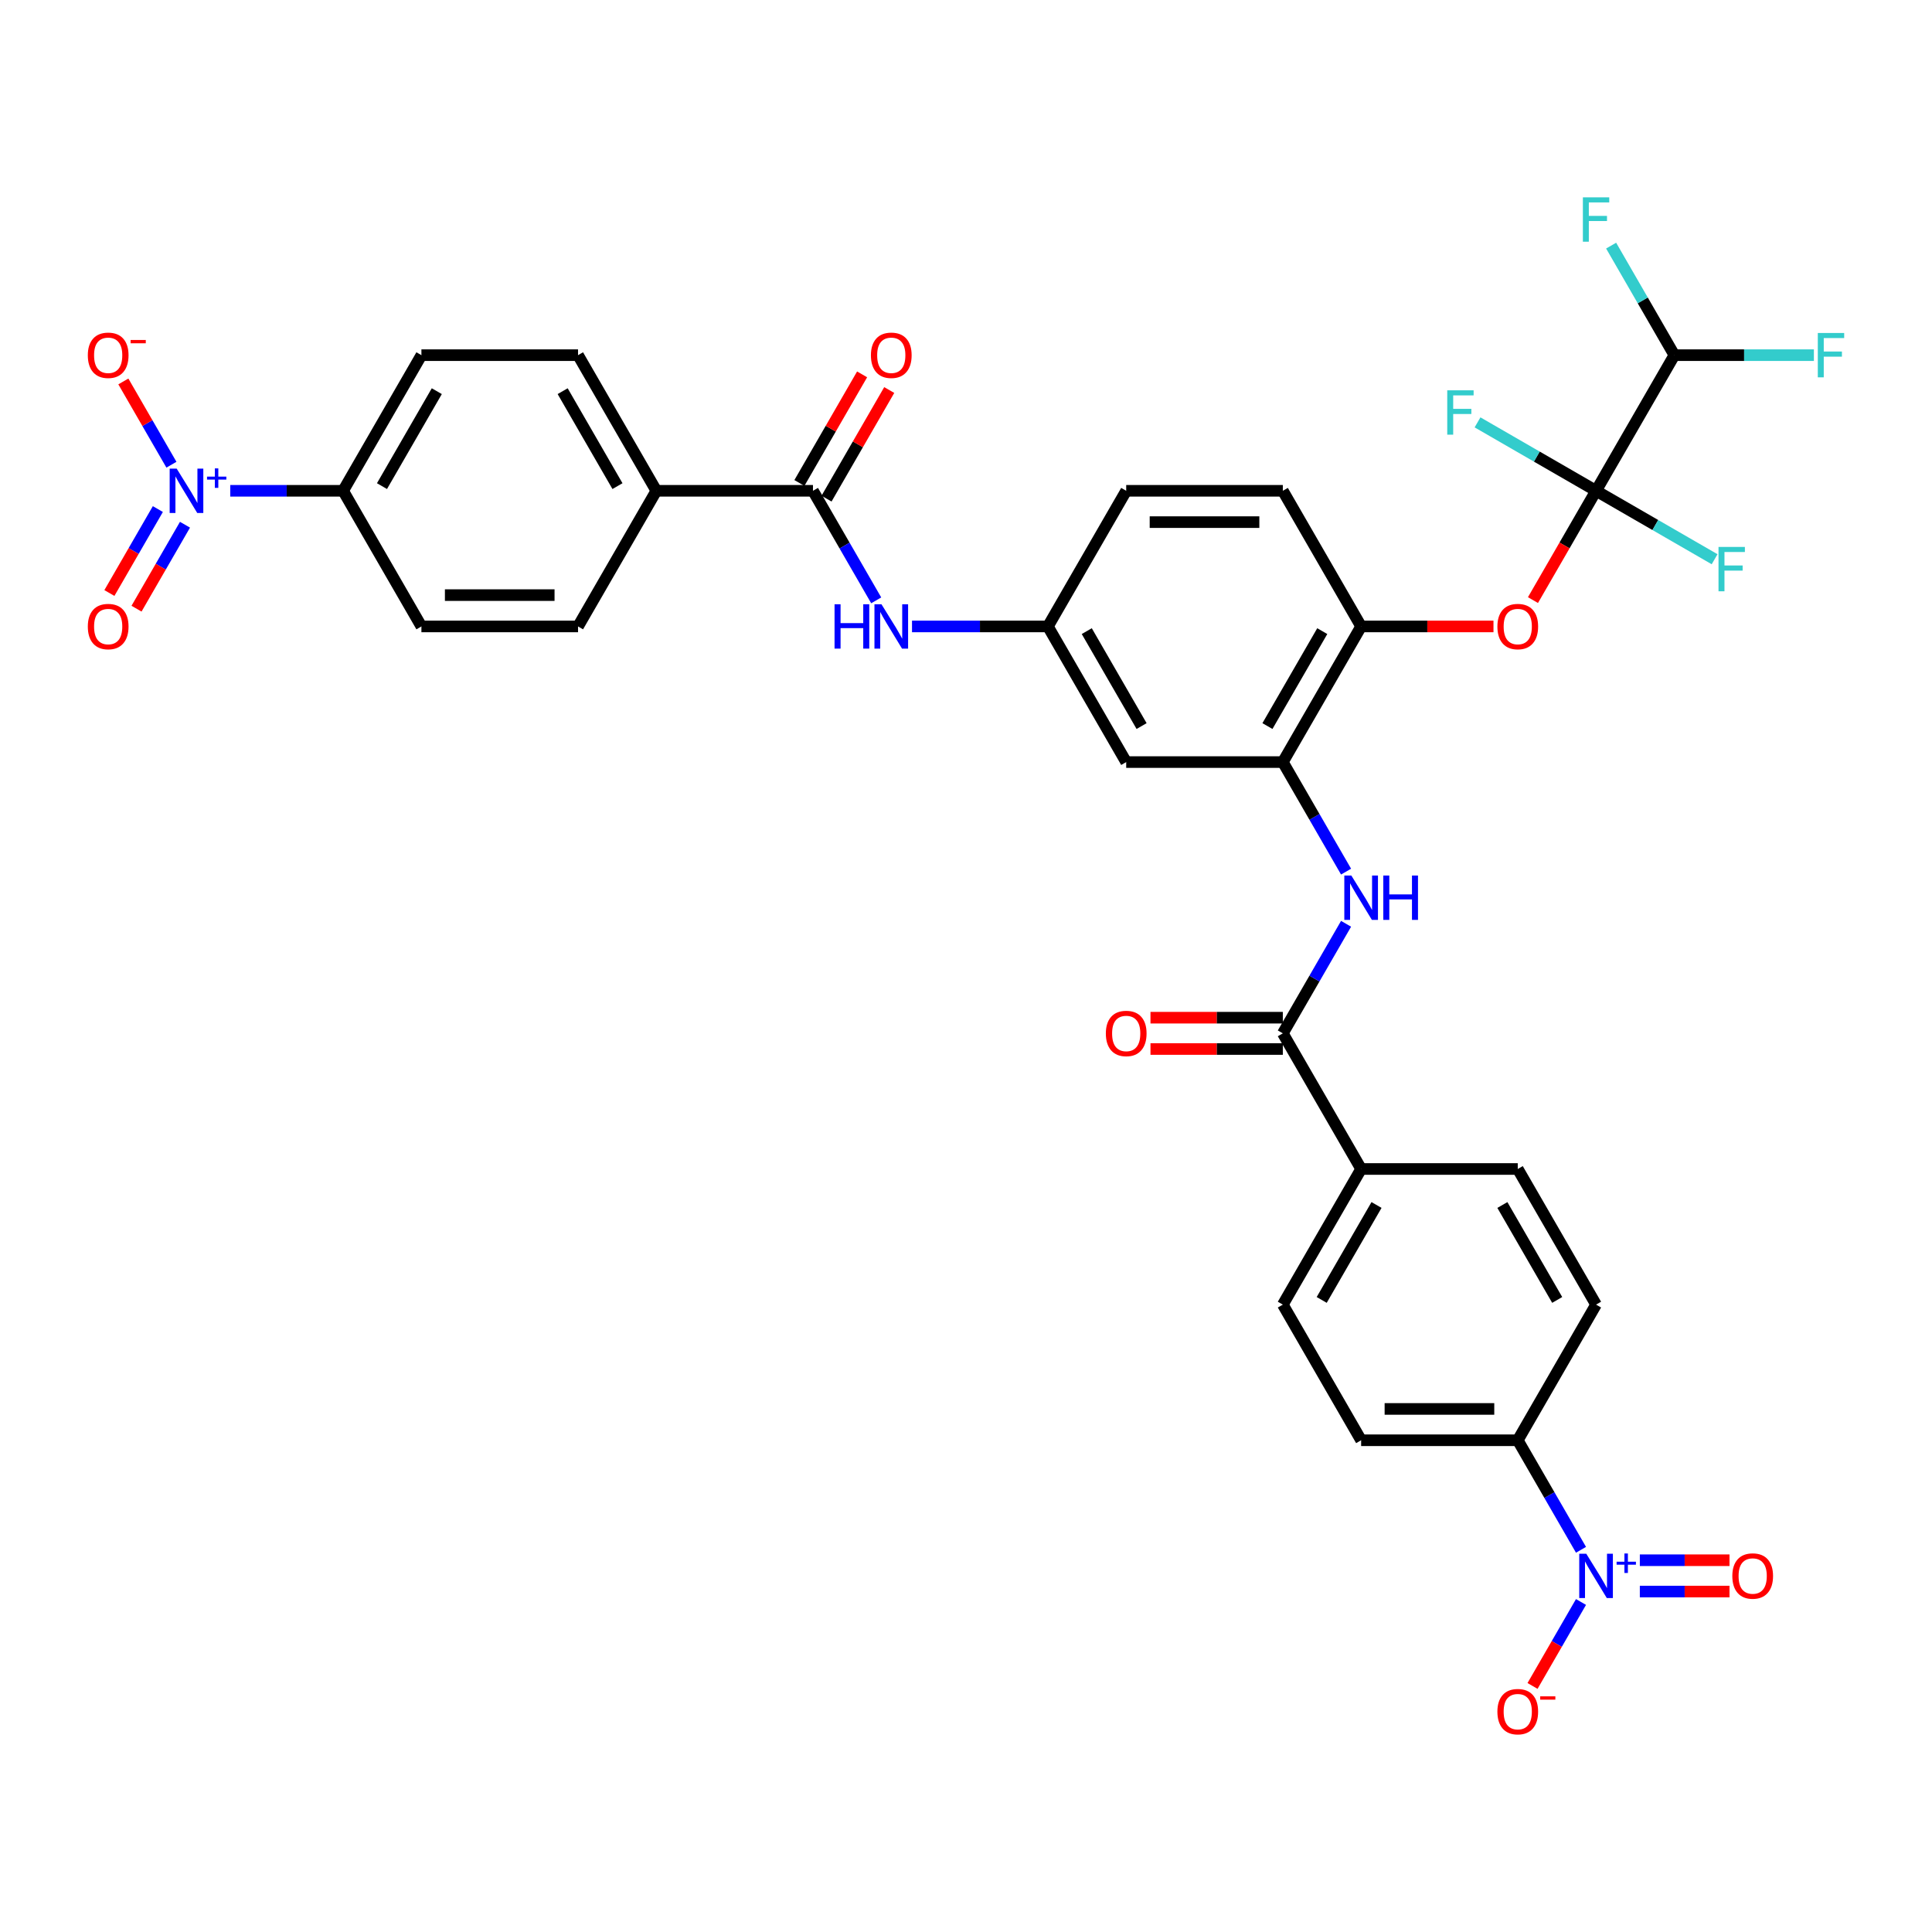<?xml version='1.0' encoding='iso-8859-1'?>
<svg version='1.1' baseProfile='full'
              xmlns='http://www.w3.org/2000/svg'
                      xmlns:rdkit='http://www.rdkit.org/xml'
                      xmlns:xlink='http://www.w3.org/1999/xlink'
                  xml:space='preserve'
width='1000px' height='1000px' viewBox='0 0 1000 1000'>
<!-- END OF HEADER -->
<rect style='opacity:1.0;fill:#FFFFFF;stroke:none' width='1000' height='1000' x='0' y='0'> </rect>
<path class='bond-6' d='M 826.121,254.038 L 809.79,282.323' style='fill:none;fill-rule:evenodd;stroke:#000000;stroke-width:6px;stroke-linecap:butt;stroke-linejoin:miter;stroke-opacity:1' />
<path class='bond-6' d='M 809.79,282.323 L 793.46,310.608' style='fill:none;fill-rule:evenodd;stroke:#FF0000;stroke-width:6px;stroke-linecap:butt;stroke-linejoin:miter;stroke-opacity:1' />
<path class='bond-9' d='M 826.121,254.038 L 866.654,183.833' style='fill:none;fill-rule:evenodd;stroke:#000000;stroke-width:6px;stroke-linecap:butt;stroke-linejoin:miter;stroke-opacity:1' />
<path class='bond-22' d='M 826.121,254.038 L 795.444,236.327' style='fill:none;fill-rule:evenodd;stroke:#000000;stroke-width:6px;stroke-linecap:butt;stroke-linejoin:miter;stroke-opacity:1' />
<path class='bond-22' d='M 795.444,236.327 L 764.768,218.616' style='fill:none;fill-rule:evenodd;stroke:#33CCCC;stroke-width:6px;stroke-linecap:butt;stroke-linejoin:miter;stroke-opacity:1' />
<path class='bond-23' d='M 826.121,254.038 L 856.797,271.749' style='fill:none;fill-rule:evenodd;stroke:#000000;stroke-width:6px;stroke-linecap:butt;stroke-linejoin:miter;stroke-opacity:1' />
<path class='bond-23' d='M 856.797,271.749 L 887.473,289.46' style='fill:none;fill-rule:evenodd;stroke:#33CCCC;stroke-width:6px;stroke-linecap:butt;stroke-linejoin:miter;stroke-opacity:1' />
<path class='bond-0' d='M 119.18,254.038 L 148.386,254.038' style='fill:none;fill-rule:evenodd;stroke:#0000FF;stroke-width:6px;stroke-linecap:butt;stroke-linejoin:miter;stroke-opacity:1' />
<path class='bond-0' d='M 148.386,254.038 L 177.592,254.038' style='fill:none;fill-rule:evenodd;stroke:#000000;stroke-width:6px;stroke-linecap:butt;stroke-linejoin:miter;stroke-opacity:1' />
<path class='bond-14' d='M 88.729,240.533 L 76.287,218.984' style='fill:none;fill-rule:evenodd;stroke:#0000FF;stroke-width:6px;stroke-linecap:butt;stroke-linejoin:miter;stroke-opacity:1' />
<path class='bond-14' d='M 76.287,218.984 L 63.846,197.435' style='fill:none;fill-rule:evenodd;stroke:#FF0000;stroke-width:6px;stroke-linecap:butt;stroke-linejoin:miter;stroke-opacity:1' />
<path class='bond-18' d='M 81.708,263.491 L 69.164,285.218' style='fill:none;fill-rule:evenodd;stroke:#0000FF;stroke-width:6px;stroke-linecap:butt;stroke-linejoin:miter;stroke-opacity:1' />
<path class='bond-18' d='M 69.164,285.218 L 56.62,306.945' style='fill:none;fill-rule:evenodd;stroke:#FF0000;stroke-width:6px;stroke-linecap:butt;stroke-linejoin:miter;stroke-opacity:1' />
<path class='bond-18' d='M 95.749,271.597 L 83.205,293.324' style='fill:none;fill-rule:evenodd;stroke:#0000FF;stroke-width:6px;stroke-linecap:butt;stroke-linejoin:miter;stroke-opacity:1' />
<path class='bond-18' d='M 83.205,293.324 L 70.661,315.052' style='fill:none;fill-rule:evenodd;stroke:#FF0000;stroke-width:6px;stroke-linecap:butt;stroke-linejoin:miter;stroke-opacity:1' />
<path class='bond-1' d='M 818.323,802.175 L 801.955,773.825' style='fill:none;fill-rule:evenodd;stroke:#0000FF;stroke-width:6px;stroke-linecap:butt;stroke-linejoin:miter;stroke-opacity:1' />
<path class='bond-1' d='M 801.955,773.825 L 785.588,745.475' style='fill:none;fill-rule:evenodd;stroke:#000000;stroke-width:6px;stroke-linecap:butt;stroke-linejoin:miter;stroke-opacity:1' />
<path class='bond-13' d='M 818.323,829.186 L 805.779,850.913' style='fill:none;fill-rule:evenodd;stroke:#0000FF;stroke-width:6px;stroke-linecap:butt;stroke-linejoin:miter;stroke-opacity:1' />
<path class='bond-13' d='M 805.779,850.913 L 793.235,872.64' style='fill:none;fill-rule:evenodd;stroke:#FF0000;stroke-width:6px;stroke-linecap:butt;stroke-linejoin:miter;stroke-opacity:1' />
<path class='bond-19' d='M 848.774,823.787 L 871.981,823.787' style='fill:none;fill-rule:evenodd;stroke:#0000FF;stroke-width:6px;stroke-linecap:butt;stroke-linejoin:miter;stroke-opacity:1' />
<path class='bond-19' d='M 871.981,823.787 L 895.188,823.787' style='fill:none;fill-rule:evenodd;stroke:#FF0000;stroke-width:6px;stroke-linecap:butt;stroke-linejoin:miter;stroke-opacity:1' />
<path class='bond-19' d='M 848.774,807.574 L 871.981,807.574' style='fill:none;fill-rule:evenodd;stroke:#0000FF;stroke-width:6px;stroke-linecap:butt;stroke-linejoin:miter;stroke-opacity:1' />
<path class='bond-19' d='M 871.981,807.574 L 895.188,807.574' style='fill:none;fill-rule:evenodd;stroke:#FF0000;stroke-width:6px;stroke-linecap:butt;stroke-linejoin:miter;stroke-opacity:1' />
<path class='bond-2' d='M 663.989,534.859 L 680.356,506.51' style='fill:none;fill-rule:evenodd;stroke:#000000;stroke-width:6px;stroke-linecap:butt;stroke-linejoin:miter;stroke-opacity:1' />
<path class='bond-2' d='M 680.356,506.51 L 696.724,478.16' style='fill:none;fill-rule:evenodd;stroke:#0000FF;stroke-width:6px;stroke-linecap:butt;stroke-linejoin:miter;stroke-opacity:1' />
<path class='bond-15' d='M 663.989,534.859 L 704.522,605.065' style='fill:none;fill-rule:evenodd;stroke:#000000;stroke-width:6px;stroke-linecap:butt;stroke-linejoin:miter;stroke-opacity:1' />
<path class='bond-20' d='M 663.989,526.753 L 629.738,526.753' style='fill:none;fill-rule:evenodd;stroke:#000000;stroke-width:6px;stroke-linecap:butt;stroke-linejoin:miter;stroke-opacity:1' />
<path class='bond-20' d='M 629.738,526.753 L 595.488,526.753' style='fill:none;fill-rule:evenodd;stroke:#FF0000;stroke-width:6px;stroke-linecap:butt;stroke-linejoin:miter;stroke-opacity:1' />
<path class='bond-20' d='M 663.989,542.966 L 629.738,542.966' style='fill:none;fill-rule:evenodd;stroke:#000000;stroke-width:6px;stroke-linecap:butt;stroke-linejoin:miter;stroke-opacity:1' />
<path class='bond-20' d='M 629.738,542.966 L 595.488,542.966' style='fill:none;fill-rule:evenodd;stroke:#FF0000;stroke-width:6px;stroke-linecap:butt;stroke-linejoin:miter;stroke-opacity:1' />
<path class='bond-3' d='M 696.724,451.149 L 680.356,422.799' style='fill:none;fill-rule:evenodd;stroke:#0000FF;stroke-width:6px;stroke-linecap:butt;stroke-linejoin:miter;stroke-opacity:1' />
<path class='bond-3' d='M 680.356,422.799 L 663.989,394.449' style='fill:none;fill-rule:evenodd;stroke:#000000;stroke-width:6px;stroke-linecap:butt;stroke-linejoin:miter;stroke-opacity:1' />
<path class='bond-4' d='M 420.79,254.038 L 437.158,282.388' style='fill:none;fill-rule:evenodd;stroke:#000000;stroke-width:6px;stroke-linecap:butt;stroke-linejoin:miter;stroke-opacity:1' />
<path class='bond-4' d='M 437.158,282.388 L 453.526,310.738' style='fill:none;fill-rule:evenodd;stroke:#0000FF;stroke-width:6px;stroke-linecap:butt;stroke-linejoin:miter;stroke-opacity:1' />
<path class='bond-16' d='M 420.79,254.038 L 339.724,254.038' style='fill:none;fill-rule:evenodd;stroke:#000000;stroke-width:6px;stroke-linecap:butt;stroke-linejoin:miter;stroke-opacity:1' />
<path class='bond-21' d='M 427.811,258.092 L 444.038,229.985' style='fill:none;fill-rule:evenodd;stroke:#000000;stroke-width:6px;stroke-linecap:butt;stroke-linejoin:miter;stroke-opacity:1' />
<path class='bond-21' d='M 444.038,229.985 L 460.266,201.878' style='fill:none;fill-rule:evenodd;stroke:#FF0000;stroke-width:6px;stroke-linecap:butt;stroke-linejoin:miter;stroke-opacity:1' />
<path class='bond-21' d='M 413.77,249.985 L 429.997,221.878' style='fill:none;fill-rule:evenodd;stroke:#000000;stroke-width:6px;stroke-linecap:butt;stroke-linejoin:miter;stroke-opacity:1' />
<path class='bond-21' d='M 429.997,221.878 L 446.225,193.772' style='fill:none;fill-rule:evenodd;stroke:#FF0000;stroke-width:6px;stroke-linecap:butt;stroke-linejoin:miter;stroke-opacity:1' />
<path class='bond-5' d='M 663.989,394.449 L 704.522,324.244' style='fill:none;fill-rule:evenodd;stroke:#000000;stroke-width:6px;stroke-linecap:butt;stroke-linejoin:miter;stroke-opacity:1' />
<path class='bond-5' d='M 656.027,375.812 L 684.401,326.668' style='fill:none;fill-rule:evenodd;stroke:#000000;stroke-width:6px;stroke-linecap:butt;stroke-linejoin:miter;stroke-opacity:1' />
<path class='bond-10' d='M 663.989,394.449 L 582.922,394.449' style='fill:none;fill-rule:evenodd;stroke:#000000;stroke-width:6px;stroke-linecap:butt;stroke-linejoin:miter;stroke-opacity:1' />
<path class='bond-7' d='M 773.022,324.244 L 738.772,324.244' style='fill:none;fill-rule:evenodd;stroke:#FF0000;stroke-width:6px;stroke-linecap:butt;stroke-linejoin:miter;stroke-opacity:1' />
<path class='bond-7' d='M 738.772,324.244 L 704.522,324.244' style='fill:none;fill-rule:evenodd;stroke:#000000;stroke-width:6px;stroke-linecap:butt;stroke-linejoin:miter;stroke-opacity:1' />
<path class='bond-28' d='M 704.522,324.244 L 663.989,254.038' style='fill:none;fill-rule:evenodd;stroke:#000000;stroke-width:6px;stroke-linecap:butt;stroke-linejoin:miter;stroke-opacity:1' />
<path class='bond-8' d='M 472.057,324.244 L 507.223,324.244' style='fill:none;fill-rule:evenodd;stroke:#0000FF;stroke-width:6px;stroke-linecap:butt;stroke-linejoin:miter;stroke-opacity:1' />
<path class='bond-8' d='M 507.223,324.244 L 542.389,324.244' style='fill:none;fill-rule:evenodd;stroke:#000000;stroke-width:6px;stroke-linecap:butt;stroke-linejoin:miter;stroke-opacity:1' />
<path class='bond-33' d='M 866.654,183.833 L 850.286,155.483' style='fill:none;fill-rule:evenodd;stroke:#000000;stroke-width:6px;stroke-linecap:butt;stroke-linejoin:miter;stroke-opacity:1' />
<path class='bond-33' d='M 850.286,155.483 L 833.918,127.133' style='fill:none;fill-rule:evenodd;stroke:#33CCCC;stroke-width:6px;stroke-linecap:butt;stroke-linejoin:miter;stroke-opacity:1' />
<path class='bond-34' d='M 866.654,183.833 L 902.76,183.833' style='fill:none;fill-rule:evenodd;stroke:#000000;stroke-width:6px;stroke-linecap:butt;stroke-linejoin:miter;stroke-opacity:1' />
<path class='bond-34' d='M 902.76,183.833 L 938.867,183.833' style='fill:none;fill-rule:evenodd;stroke:#33CCCC;stroke-width:6px;stroke-linecap:butt;stroke-linejoin:miter;stroke-opacity:1' />
<path class='bond-36' d='M 582.922,394.449 L 542.389,324.244' style='fill:none;fill-rule:evenodd;stroke:#000000;stroke-width:6px;stroke-linecap:butt;stroke-linejoin:miter;stroke-opacity:1' />
<path class='bond-36' d='M 590.884,375.812 L 562.51,326.668' style='fill:none;fill-rule:evenodd;stroke:#000000;stroke-width:6px;stroke-linecap:butt;stroke-linejoin:miter;stroke-opacity:1' />
<path class='bond-11' d='M 785.588,745.475 L 704.522,745.475' style='fill:none;fill-rule:evenodd;stroke:#000000;stroke-width:6px;stroke-linecap:butt;stroke-linejoin:miter;stroke-opacity:1' />
<path class='bond-11' d='M 773.428,729.262 L 716.681,729.262' style='fill:none;fill-rule:evenodd;stroke:#000000;stroke-width:6px;stroke-linecap:butt;stroke-linejoin:miter;stroke-opacity:1' />
<path class='bond-37' d='M 785.588,745.475 L 826.121,675.27' style='fill:none;fill-rule:evenodd;stroke:#000000;stroke-width:6px;stroke-linecap:butt;stroke-linejoin:miter;stroke-opacity:1' />
<path class='bond-12' d='M 177.592,254.038 L 218.125,183.833' style='fill:none;fill-rule:evenodd;stroke:#000000;stroke-width:6px;stroke-linecap:butt;stroke-linejoin:miter;stroke-opacity:1' />
<path class='bond-12' d='M 197.713,251.614 L 226.086,202.471' style='fill:none;fill-rule:evenodd;stroke:#000000;stroke-width:6px;stroke-linecap:butt;stroke-linejoin:miter;stroke-opacity:1' />
<path class='bond-38' d='M 177.592,254.038 L 218.125,324.244' style='fill:none;fill-rule:evenodd;stroke:#000000;stroke-width:6px;stroke-linecap:butt;stroke-linejoin:miter;stroke-opacity:1' />
<path class='bond-29' d='M 704.522,605.065 L 785.588,605.065' style='fill:none;fill-rule:evenodd;stroke:#000000;stroke-width:6px;stroke-linecap:butt;stroke-linejoin:miter;stroke-opacity:1' />
<path class='bond-31' d='M 704.522,605.065 L 663.989,675.27' style='fill:none;fill-rule:evenodd;stroke:#000000;stroke-width:6px;stroke-linecap:butt;stroke-linejoin:miter;stroke-opacity:1' />
<path class='bond-31' d='M 712.483,623.702 L 684.11,672.846' style='fill:none;fill-rule:evenodd;stroke:#000000;stroke-width:6px;stroke-linecap:butt;stroke-linejoin:miter;stroke-opacity:1' />
<path class='bond-30' d='M 339.724,254.038 L 299.191,324.244' style='fill:none;fill-rule:evenodd;stroke:#000000;stroke-width:6px;stroke-linecap:butt;stroke-linejoin:miter;stroke-opacity:1' />
<path class='bond-32' d='M 339.724,254.038 L 299.191,183.833' style='fill:none;fill-rule:evenodd;stroke:#000000;stroke-width:6px;stroke-linecap:butt;stroke-linejoin:miter;stroke-opacity:1' />
<path class='bond-32' d='M 319.603,251.614 L 291.23,202.471' style='fill:none;fill-rule:evenodd;stroke:#000000;stroke-width:6px;stroke-linecap:butt;stroke-linejoin:miter;stroke-opacity:1' />
<path class='bond-17' d='M 542.389,324.244 L 582.922,254.038' style='fill:none;fill-rule:evenodd;stroke:#000000;stroke-width:6px;stroke-linecap:butt;stroke-linejoin:miter;stroke-opacity:1' />
<path class='bond-24' d='M 218.125,183.833 L 299.191,183.833' style='fill:none;fill-rule:evenodd;stroke:#000000;stroke-width:6px;stroke-linecap:butt;stroke-linejoin:miter;stroke-opacity:1' />
<path class='bond-25' d='M 826.121,675.27 L 785.588,605.065' style='fill:none;fill-rule:evenodd;stroke:#000000;stroke-width:6px;stroke-linecap:butt;stroke-linejoin:miter;stroke-opacity:1' />
<path class='bond-25' d='M 806,672.846 L 777.626,623.702' style='fill:none;fill-rule:evenodd;stroke:#000000;stroke-width:6px;stroke-linecap:butt;stroke-linejoin:miter;stroke-opacity:1' />
<path class='bond-26' d='M 218.125,324.244 L 299.191,324.244' style='fill:none;fill-rule:evenodd;stroke:#000000;stroke-width:6px;stroke-linecap:butt;stroke-linejoin:miter;stroke-opacity:1' />
<path class='bond-26' d='M 230.285,308.03 L 287.031,308.03' style='fill:none;fill-rule:evenodd;stroke:#000000;stroke-width:6px;stroke-linecap:butt;stroke-linejoin:miter;stroke-opacity:1' />
<path class='bond-27' d='M 704.522,745.475 L 663.989,675.27' style='fill:none;fill-rule:evenodd;stroke:#000000;stroke-width:6px;stroke-linecap:butt;stroke-linejoin:miter;stroke-opacity:1' />
<path class='bond-35' d='M 663.989,254.038 L 582.922,254.038' style='fill:none;fill-rule:evenodd;stroke:#000000;stroke-width:6px;stroke-linecap:butt;stroke-linejoin:miter;stroke-opacity:1' />
<path class='bond-35' d='M 651.829,270.252 L 595.082,270.252' style='fill:none;fill-rule:evenodd;stroke:#000000;stroke-width:6px;stroke-linecap:butt;stroke-linejoin:miter;stroke-opacity:1' />
<path  class='atom-1' d='M 91.451 242.559
L 98.974 254.719
Q 99.72 255.919, 100.92 258.092
Q 102.12 260.264, 102.185 260.394
L 102.185 242.559
L 105.233 242.559
L 105.233 265.517
L 102.087 265.517
L 94.013 252.223
Q 93.073 250.666, 92.067 248.883
Q 91.095 247.099, 90.803 246.548
L 90.803 265.517
L 87.82 265.517
L 87.82 242.559
L 91.451 242.559
' fill='#0000FF'/>
<path  class='atom-1' d='M 107.159 246.698
L 111.204 246.698
L 111.204 242.439
L 113.001 242.439
L 113.001 246.698
L 117.153 246.698
L 117.153 248.239
L 113.001 248.239
L 113.001 252.519
L 111.204 252.519
L 111.204 248.239
L 107.159 248.239
L 107.159 246.698
' fill='#0000FF'/>
<path  class='atom-2' d='M 821.046 804.202
L 828.569 816.361
Q 829.315 817.561, 830.514 819.734
Q 831.714 821.906, 831.779 822.036
L 831.779 804.202
L 834.827 804.202
L 834.827 827.159
L 831.682 827.159
L 823.608 813.865
Q 822.667 812.308, 821.662 810.525
Q 820.689 808.741, 820.397 808.19
L 820.397 827.159
L 817.414 827.159
L 817.414 804.202
L 821.046 804.202
' fill='#0000FF'/>
<path  class='atom-2' d='M 836.753 808.34
L 840.798 808.34
L 840.798 804.081
L 842.596 804.081
L 842.596 808.34
L 846.748 808.34
L 846.748 809.881
L 842.596 809.881
L 842.596 814.161
L 840.798 814.161
L 840.798 809.881
L 836.753 809.881
L 836.753 808.34
' fill='#0000FF'/>
<path  class='atom-4' d='M 699.447 453.175
L 706.97 465.335
Q 707.716 466.535, 708.915 468.707
Q 710.115 470.88, 710.18 471.01
L 710.18 453.175
L 713.228 453.175
L 713.228 476.133
L 710.083 476.133
L 702.008 462.838
Q 701.068 461.282, 700.063 459.498
Q 699.09 457.715, 698.798 457.164
L 698.798 476.133
L 695.815 476.133
L 695.815 453.175
L 699.447 453.175
' fill='#0000FF'/>
<path  class='atom-4' d='M 715.984 453.175
L 719.097 453.175
L 719.097 462.936
L 730.836 462.936
L 730.836 453.175
L 733.949 453.175
L 733.949 476.133
L 730.836 476.133
L 730.836 465.53
L 719.097 465.53
L 719.097 476.133
L 715.984 476.133
L 715.984 453.175
' fill='#0000FF'/>
<path  class='atom-7' d='M 775.049 324.309
Q 775.049 318.796, 777.773 315.716
Q 780.497 312.635, 785.588 312.635
Q 790.679 312.635, 793.402 315.716
Q 796.126 318.796, 796.126 324.309
Q 796.126 329.886, 793.37 333.064
Q 790.614 336.209, 785.588 336.209
Q 780.529 336.209, 777.773 333.064
Q 775.049 329.918, 775.049 324.309
M 785.588 333.615
Q 789.09 333.615, 790.97 331.28
Q 792.884 328.913, 792.884 324.309
Q 792.884 319.801, 790.97 317.531
Q 789.09 315.229, 785.588 315.229
Q 782.086 315.229, 780.172 317.499
Q 778.292 319.769, 778.292 324.309
Q 778.292 328.945, 780.172 331.28
Q 782.086 333.615, 785.588 333.615
' fill='#FF0000'/>
<path  class='atom-9' d='M 431.961 312.765
L 435.074 312.765
L 435.074 322.525
L 446.813 322.525
L 446.813 312.765
L 449.926 312.765
L 449.926 335.723
L 446.813 335.723
L 446.813 325.119
L 435.074 325.119
L 435.074 335.723
L 431.961 335.723
L 431.961 312.765
' fill='#0000FF'/>
<path  class='atom-9' d='M 456.249 312.765
L 463.772 324.925
Q 464.517 326.124, 465.717 328.297
Q 466.917 330.47, 466.982 330.599
L 466.982 312.765
L 470.03 312.765
L 470.03 335.723
L 466.885 335.723
L 458.81 322.428
Q 457.87 320.871, 456.865 319.088
Q 455.892 317.304, 455.6 316.753
L 455.6 335.723
L 452.617 335.723
L 452.617 312.765
L 456.249 312.765
' fill='#0000FF'/>
<path  class='atom-14' d='M 775.049 885.951
Q 775.049 880.438, 777.773 877.358
Q 780.497 874.277, 785.588 874.277
Q 790.679 874.277, 793.402 877.358
Q 796.126 880.438, 796.126 885.951
Q 796.126 891.528, 793.37 894.706
Q 790.614 897.851, 785.588 897.851
Q 780.529 897.851, 777.773 894.706
Q 775.049 891.56, 775.049 885.951
M 785.588 895.257
Q 789.09 895.257, 790.97 892.922
Q 792.884 890.555, 792.884 885.951
Q 792.884 881.443, 790.97 879.173
Q 789.09 876.871, 785.588 876.871
Q 782.086 876.871, 780.172 879.141
Q 778.292 881.411, 778.292 885.951
Q 778.292 890.588, 780.172 892.922
Q 782.086 895.257, 785.588 895.257
' fill='#FF0000'/>
<path  class='atom-14' d='M 797.196 878.024
L 805.051 878.024
L 805.051 879.736
L 797.196 879.736
L 797.196 878.024
' fill='#FF0000'/>
<path  class='atom-15' d='M 45.455 183.898
Q 45.455 178.385, 48.178 175.305
Q 50.902 172.224, 55.993 172.224
Q 61.084 172.224, 63.808 175.305
Q 66.532 178.385, 66.532 183.898
Q 66.532 189.475, 63.776 192.653
Q 61.019 195.798, 55.993 195.798
Q 50.935 195.798, 48.178 192.653
Q 45.455 189.508, 45.455 183.898
M 55.993 193.204
Q 59.495 193.204, 61.376 190.87
Q 63.289 188.503, 63.289 183.898
Q 63.289 179.391, 61.376 177.121
Q 59.495 174.819, 55.993 174.819
Q 52.491 174.819, 50.578 177.088
Q 48.697 179.358, 48.697 183.898
Q 48.697 188.535, 50.578 190.87
Q 52.491 193.204, 55.993 193.204
' fill='#FF0000'/>
<path  class='atom-15' d='M 67.602 175.972
L 75.456 175.972
L 75.456 177.684
L 67.602 177.684
L 67.602 175.972
' fill='#FF0000'/>
<path  class='atom-19' d='M 45.455 324.309
Q 45.455 318.796, 48.178 315.716
Q 50.902 312.635, 55.993 312.635
Q 61.084 312.635, 63.808 315.716
Q 66.532 318.796, 66.532 324.309
Q 66.532 329.886, 63.776 333.064
Q 61.019 336.209, 55.993 336.209
Q 50.935 336.209, 48.178 333.064
Q 45.455 329.918, 45.455 324.309
M 55.993 333.615
Q 59.495 333.615, 61.376 331.28
Q 63.289 328.913, 63.289 324.309
Q 63.289 319.801, 61.376 317.531
Q 59.495 315.229, 55.993 315.229
Q 52.491 315.229, 50.578 317.499
Q 48.697 319.769, 48.697 324.309
Q 48.697 328.945, 50.578 331.28
Q 52.491 333.615, 55.993 333.615
' fill='#FF0000'/>
<path  class='atom-20' d='M 896.648 815.745
Q 896.648 810.233, 899.372 807.152
Q 902.096 804.072, 907.187 804.072
Q 912.278 804.072, 915.001 807.152
Q 917.725 810.233, 917.725 815.745
Q 917.725 821.323, 914.969 824.5
Q 912.213 827.646, 907.187 827.646
Q 902.128 827.646, 899.372 824.5
Q 896.648 821.355, 896.648 815.745
M 907.187 825.052
Q 910.689 825.052, 912.569 822.717
Q 914.483 820.35, 914.483 815.745
Q 914.483 811.238, 912.569 808.968
Q 910.689 806.666, 907.187 806.666
Q 903.685 806.666, 901.771 808.936
Q 899.891 811.206, 899.891 815.745
Q 899.891 820.382, 901.771 822.717
Q 903.685 825.052, 907.187 825.052
' fill='#FF0000'/>
<path  class='atom-21' d='M 572.384 534.924
Q 572.384 529.412, 575.108 526.331
Q 577.832 523.251, 582.922 523.251
Q 588.013 523.251, 590.737 526.331
Q 593.461 529.412, 593.461 534.924
Q 593.461 540.502, 590.705 543.679
Q 587.949 546.825, 582.922 546.825
Q 577.864 546.825, 575.108 543.679
Q 572.384 540.534, 572.384 534.924
M 582.922 544.231
Q 586.425 544.231, 588.305 541.896
Q 590.218 539.529, 590.218 534.924
Q 590.218 530.417, 588.305 528.147
Q 586.425 525.845, 582.922 525.845
Q 579.42 525.845, 577.507 528.115
Q 575.627 530.385, 575.627 534.924
Q 575.627 539.561, 577.507 541.896
Q 579.42 544.231, 582.922 544.231
' fill='#FF0000'/>
<path  class='atom-22' d='M 450.785 183.898
Q 450.785 178.385, 453.509 175.305
Q 456.232 172.224, 461.323 172.224
Q 466.414 172.224, 469.138 175.305
Q 471.862 178.385, 471.862 183.898
Q 471.862 189.475, 469.106 192.653
Q 466.349 195.798, 461.323 195.798
Q 456.265 195.798, 453.509 192.653
Q 450.785 189.508, 450.785 183.898
M 461.323 193.204
Q 464.825 193.204, 466.706 190.87
Q 468.619 188.503, 468.619 183.898
Q 468.619 179.391, 466.706 177.121
Q 464.825 174.819, 461.323 174.819
Q 457.821 174.819, 455.908 177.088
Q 454.027 179.358, 454.027 183.898
Q 454.027 188.535, 455.908 190.87
Q 457.821 193.204, 461.323 193.204
' fill='#FF0000'/>
<path  class='atom-23' d='M 749.09 202.026
L 762.741 202.026
L 762.741 204.653
L 752.17 204.653
L 752.17 211.625
L 761.574 211.625
L 761.574 214.284
L 752.17 214.284
L 752.17 224.984
L 749.09 224.984
L 749.09 202.026
' fill='#33CCCC'/>
<path  class='atom-24' d='M 889.5 283.092
L 903.152 283.092
L 903.152 285.719
L 892.581 285.719
L 892.581 292.691
L 901.984 292.691
L 901.984 295.35
L 892.581 295.35
L 892.581 306.05
L 889.5 306.05
L 889.5 283.092
' fill='#33CCCC'/>
<path  class='atom-34' d='M 819.295 102.149
L 832.946 102.149
L 832.946 104.775
L 822.375 104.775
L 822.375 111.747
L 831.779 111.747
L 831.779 114.406
L 822.375 114.406
L 822.375 125.107
L 819.295 125.107
L 819.295 102.149
' fill='#33CCCC'/>
<path  class='atom-35' d='M 940.894 172.354
L 954.545 172.354
L 954.545 174.981
L 943.974 174.981
L 943.974 181.952
L 953.378 181.952
L 953.378 184.611
L 943.974 184.611
L 943.974 195.312
L 940.894 195.312
L 940.894 172.354
' fill='#33CCCC'/>
</svg>

